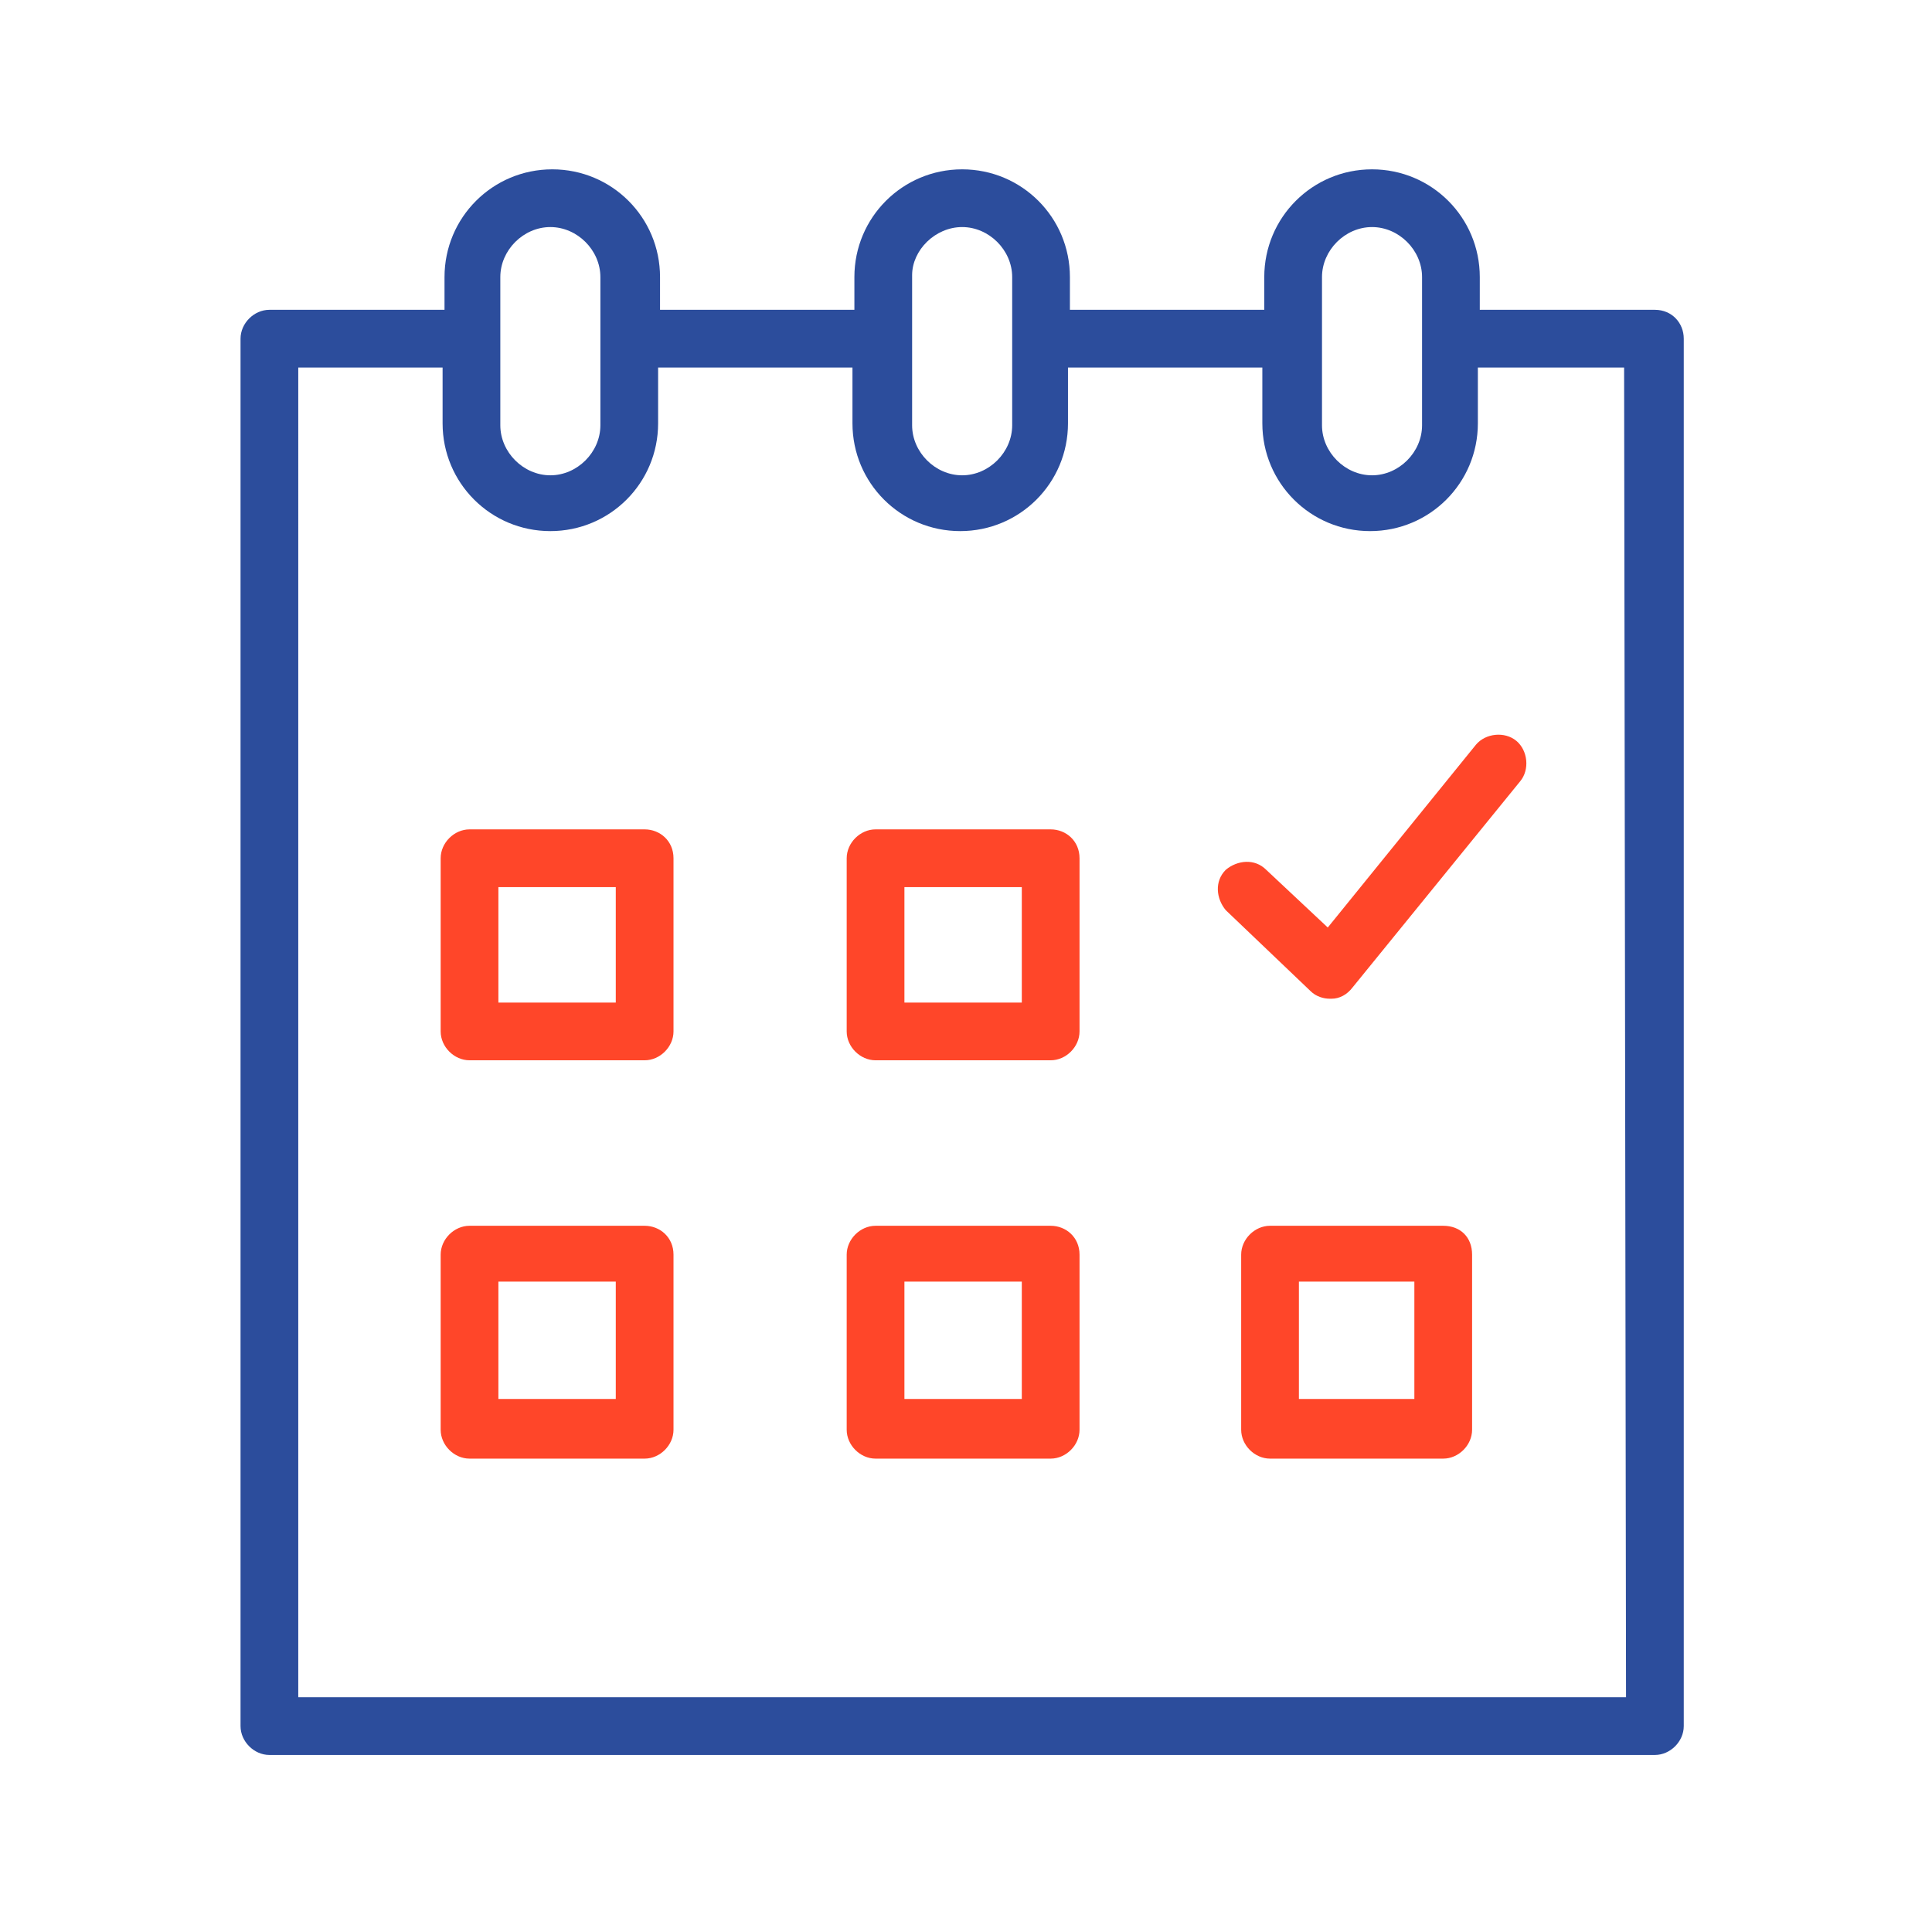 <?xml version="1.0" encoding="UTF-8"?> <!-- Generator: Adobe Illustrator 24.3.0, SVG Export Plug-In . SVG Version: 6.00 Build 0) --> <svg xmlns="http://www.w3.org/2000/svg" xmlns:xlink="http://www.w3.org/1999/xlink" id="Layer_1" x="0px" y="0px" viewBox="0 0 100.4 100.4" style="enable-background:new 0 0 100.4 100.4;" xml:space="preserve"> <style type="text/css"> .st0{fill:#FF4629;} .st1{fill:#2C4D9C;} </style> <path class="st0" d="M33.5,43.1h-9.1c-0.8,0-1.5,0.7-1.5,1.5v9c0,0.8,0.7,1.5,1.5,1.5h9.1c0.8,0,1.5-0.7,1.5-1.5v-9 C35,43.7,34.3,43.1,33.5,43.1z M32,52.1h-6.1v-6H32V52.1z"></path> <path class="st0" d="M54.6,43.1h-9.1c-0.8,0-1.5,0.7-1.5,1.5v9c0,0.8,0.7,1.5,1.5,1.5h9.1c0.8,0,1.5-0.7,1.5-1.5v-9 C56.1,43.7,55.4,43.1,54.6,43.1z M53.1,52.1H47v-6h6.1V52.1z"></path> <path class="st0" d="M33.5,63.7h-9.1c-0.8,0-1.5,0.7-1.5,1.5v9.1c0,0.8,0.7,1.5,1.5,1.5h9.1c0.8,0,1.5-0.7,1.5-1.5v-9.1 C35,64.3,34.3,63.7,33.5,63.7z M32,72.7h-6.1v-6.1H32V72.7z"></path> <path class="st0" d="M54.6,63.7h-9.1c-0.8,0-1.5,0.7-1.5,1.5v9.1c0,0.8,0.7,1.5,1.5,1.5h9.1c0.8,0,1.5-0.7,1.5-1.5v-9.1 C56.1,64.3,55.4,63.7,54.6,63.7z M53.1,72.7H47v-6.1h6.1V72.7z"></path> <path class="st0" d="M75,63.7h-9c-0.8,0-1.5,0.7-1.5,1.5v9.1c0,0.8,0.7,1.5,1.5,1.5h9c0.8,0,1.5-0.7,1.5-1.5v-9.1 C76.5,64.3,75.9,63.7,75,63.7z M73.5,72.7h-6v-6.1h6V72.7z"></path> <path class="st1" d="M86,16.1h-9.1v-1.7c0-3.1-2.5-5.6-5.6-5.6s-5.6,2.5-5.6,5.6v1.7H55.6v-1.7c0-3.1-2.5-5.6-5.6-5.6 s-5.6,2.5-5.6,5.6v1.7H34.3v-1.7c0-3.1-2.5-5.6-5.6-5.6s-5.6,2.5-5.6,5.6v1.7H14c-0.8,0-1.5,0.7-1.5,1.5v72.1c0,0.8,0.7,1.5,1.5,1.5 h72c0.8,0,1.5-0.7,1.5-1.5V17.6C87.5,16.8,86.9,16.1,86,16.1z M68.7,14.4c0-1.4,1.2-2.6,2.6-2.6s2.6,1.2,2.6,2.6v7.7 c0,1.4-1.2,2.6-2.6,2.6s-2.6-1.2-2.6-2.6C68.7,22.1,68.7,14.4,68.7,14.4z M50,11.8c1.4,0,2.6,1.2,2.6,2.6v7.7c0,1.4-1.2,2.6-2.6,2.6 c-1.4,0-2.6-1.2-2.6-2.6v-4.3c0-0.1,0-0.1,0-0.2s0-0.1,0-0.2v-3.1C47.4,13,48.6,11.8,50,11.8z M26,14.4c0-1.4,1.2-2.6,2.6-2.6 s2.6,1.2,2.6,2.6v7.7c0,1.4-1.2,2.6-2.6,2.6S26,23.5,26,22.1V14.4z M84.5,88.2h-69V19.1H23V22c0,3.1,2.5,5.6,5.6,5.6 s5.6-2.5,5.6-5.6v-2.9h10.1V22c0,3.1,2.5,5.6,5.6,5.6s5.6-2.5,5.6-5.6v-2.9h10.1V22c0,3.1,2.5,5.6,5.6,5.6s5.6-2.5,5.6-5.6v-2.9h7.6 L84.5,88.2L84.5,88.2z"></path> <path class="st0" d="M76.7,38.7L69,48.2l-3.2-3c-0.6-0.6-1.5-0.5-2.1,0c-0.6,0.6-0.5,1.5,0,2.1l4.4,4.2c0.3,0.3,0.7,0.4,1,0.4h0.1 c0.4,0,0.8-0.2,1.1-0.6L79,40.6c0.5-0.6,0.4-1.6-0.2-2.1C78.2,38,77.2,38.1,76.7,38.7z"></path> </svg> 